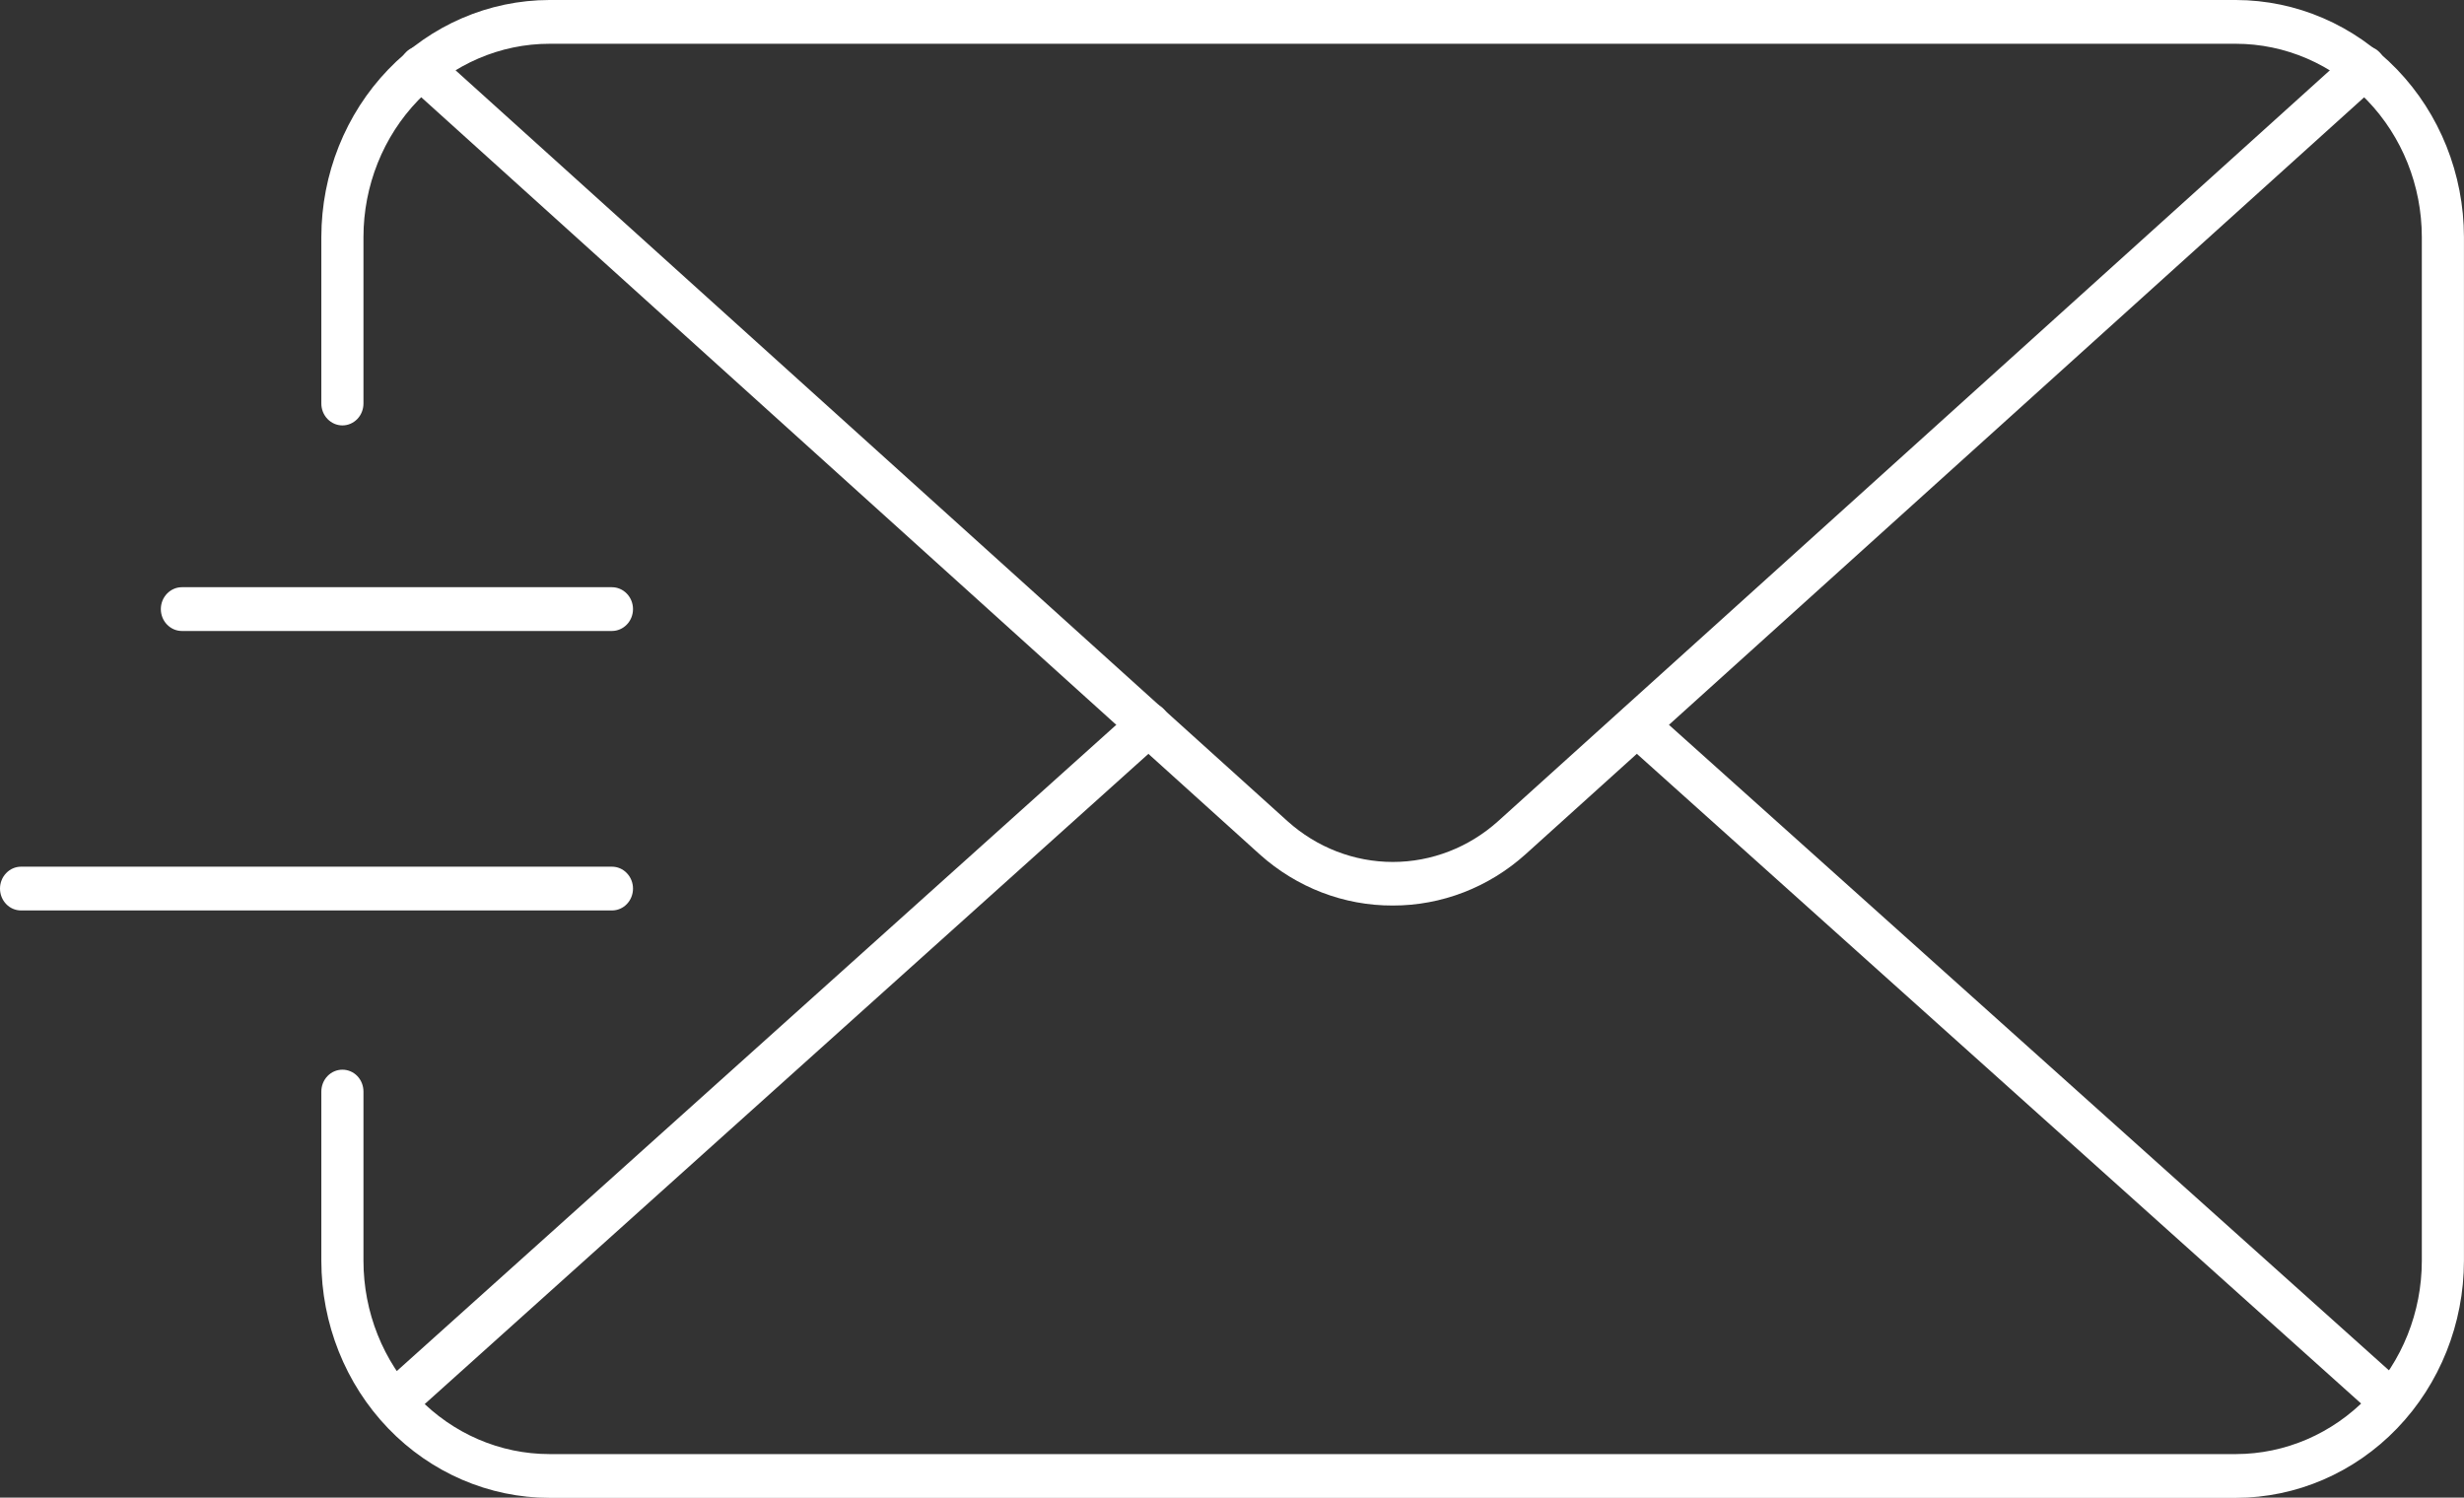 <svg width="51" height="31" viewBox="0 0 51 31" fill="none" xmlns="http://www.w3.org/2000/svg">
<rect x="0" y="0" width="51" height="31" fill="#333333" stroke="none"/>
<g clip-path="url(#clip0_1024_28478)">
<path d="M12.666 18.846H0.436C0.32 18.846 0.209 18.799 0.128 18.714C0.046 18.629 0 18.514 0 18.393C0 18.273 0.046 18.158 0.128 18.073C0.209 17.988 0.32 17.94 0.436 17.94H12.666C12.782 17.94 12.893 17.988 12.974 18.073C13.056 18.158 13.102 18.273 13.102 18.393C13.102 18.514 13.056 18.629 12.974 18.714C12.893 18.799 12.782 18.846 12.666 18.846Z" fill="white"/>
<path d="M12.666 13.061H3.765C3.649 13.061 3.539 13.013 3.457 12.928C3.375 12.844 3.329 12.728 3.329 12.608C3.329 12.488 3.375 12.373 3.457 12.288C3.539 12.203 3.649 12.155 3.765 12.155H12.666C12.781 12.155 12.892 12.203 12.974 12.288C13.056 12.373 13.102 12.488 13.102 12.608C13.102 12.728 13.056 12.844 12.974 12.928C12.892 13.013 12.781 13.061 12.666 13.061Z" fill="white"/>
<path d="M46.279 31.005H11.374C10.122 31.004 8.921 30.487 8.035 29.567C7.149 28.646 6.652 27.398 6.651 26.097V22.595C6.651 22.474 6.697 22.359 6.779 22.274C6.861 22.189 6.972 22.142 7.087 22.142C7.203 22.142 7.314 22.189 7.396 22.274C7.477 22.359 7.523 22.474 7.523 22.595V26.097C7.523 27.158 7.929 28.176 8.651 28.926C9.373 29.677 10.353 30.099 11.374 30.099H46.279C47.299 30.098 48.277 29.676 48.998 28.927C49.72 28.177 50.126 27.161 50.127 26.101V4.905C50.126 3.845 49.72 2.828 48.998 2.079C48.277 1.329 47.299 0.907 46.279 0.906H11.374C10.354 0.906 9.375 1.328 8.653 2.078C7.931 2.827 7.524 3.844 7.523 4.905V8.353C7.523 8.473 7.477 8.588 7.396 8.673C7.314 8.758 7.203 8.806 7.087 8.806C6.972 8.806 6.861 8.758 6.779 8.673C6.697 8.588 6.651 8.473 6.651 8.353V4.905C6.653 3.605 7.151 2.358 8.036 1.438C8.92 0.519 10.12 0.002 11.371 0H46.279C47.53 0.002 48.73 0.519 49.614 1.438C50.499 2.358 50.997 3.605 50.999 4.905V26.097C50.998 27.398 50.501 28.645 49.616 29.566C48.731 30.486 47.531 31.003 46.279 31.005Z" fill="white"/>
<path d="M28.827 18.744C27.818 18.748 26.84 18.372 26.076 17.687L8.433 1.755C8.388 1.716 8.35 1.669 8.323 1.615C8.296 1.562 8.279 1.503 8.274 1.442C8.269 1.382 8.276 1.321 8.294 1.263C8.312 1.206 8.341 1.152 8.379 1.107C8.417 1.061 8.464 1.023 8.517 0.997C8.569 0.97 8.626 0.954 8.684 0.951C8.743 0.948 8.801 0.957 8.856 0.977C8.911 0.998 8.961 1.029 9.004 1.071L26.649 16.998C27.254 17.542 28.028 17.842 28.829 17.842C29.629 17.842 30.403 17.542 31.008 16.998L48.649 1.071C48.692 1.029 48.742 0.998 48.797 0.977C48.852 0.957 48.91 0.948 48.969 0.951C49.027 0.954 49.084 0.97 49.136 0.997C49.189 1.023 49.236 1.061 49.274 1.107C49.312 1.152 49.341 1.206 49.359 1.263C49.377 1.321 49.384 1.382 49.379 1.442C49.374 1.503 49.357 1.562 49.33 1.615C49.303 1.669 49.265 1.716 49.22 1.755L31.577 17.682C30.814 18.369 29.837 18.746 28.827 18.744Z" fill="white"/>
<path d="M8.217 29.434C8.127 29.435 8.04 29.408 7.966 29.356C7.892 29.303 7.835 29.229 7.803 29.142C7.772 29.055 7.766 28.96 7.788 28.87C7.81 28.78 7.858 28.699 7.926 28.638L23.485 14.662C23.528 14.621 23.579 14.59 23.634 14.57C23.689 14.55 23.747 14.542 23.805 14.545C23.863 14.549 23.919 14.565 23.972 14.591C24.024 14.618 24.07 14.656 24.108 14.701C24.146 14.747 24.175 14.8 24.193 14.858C24.211 14.915 24.218 14.976 24.213 15.036C24.208 15.096 24.191 15.155 24.164 15.208C24.137 15.262 24.1 15.309 24.055 15.348L8.501 29.324C8.422 29.395 8.321 29.434 8.217 29.434Z" fill="white"/>
<path d="M49.464 29.434C49.357 29.435 49.254 29.396 49.173 29.324L33.594 15.347C33.509 15.268 33.458 15.157 33.452 15.039C33.445 14.921 33.482 14.805 33.557 14.716C33.631 14.626 33.736 14.571 33.849 14.56C33.963 14.55 34.075 14.587 34.163 14.662L49.749 28.637C49.817 28.697 49.866 28.778 49.888 28.869C49.91 28.959 49.905 29.054 49.873 29.141C49.842 29.229 49.785 29.303 49.71 29.356C49.636 29.408 49.548 29.436 49.458 29.434H49.464Z" fill="white"/>
</g>
<defs>
<clipPath id="clip0_1024_28478">
<rect width="51" height="31" fill="white"/>
</clipPath>
</defs>
</svg>
